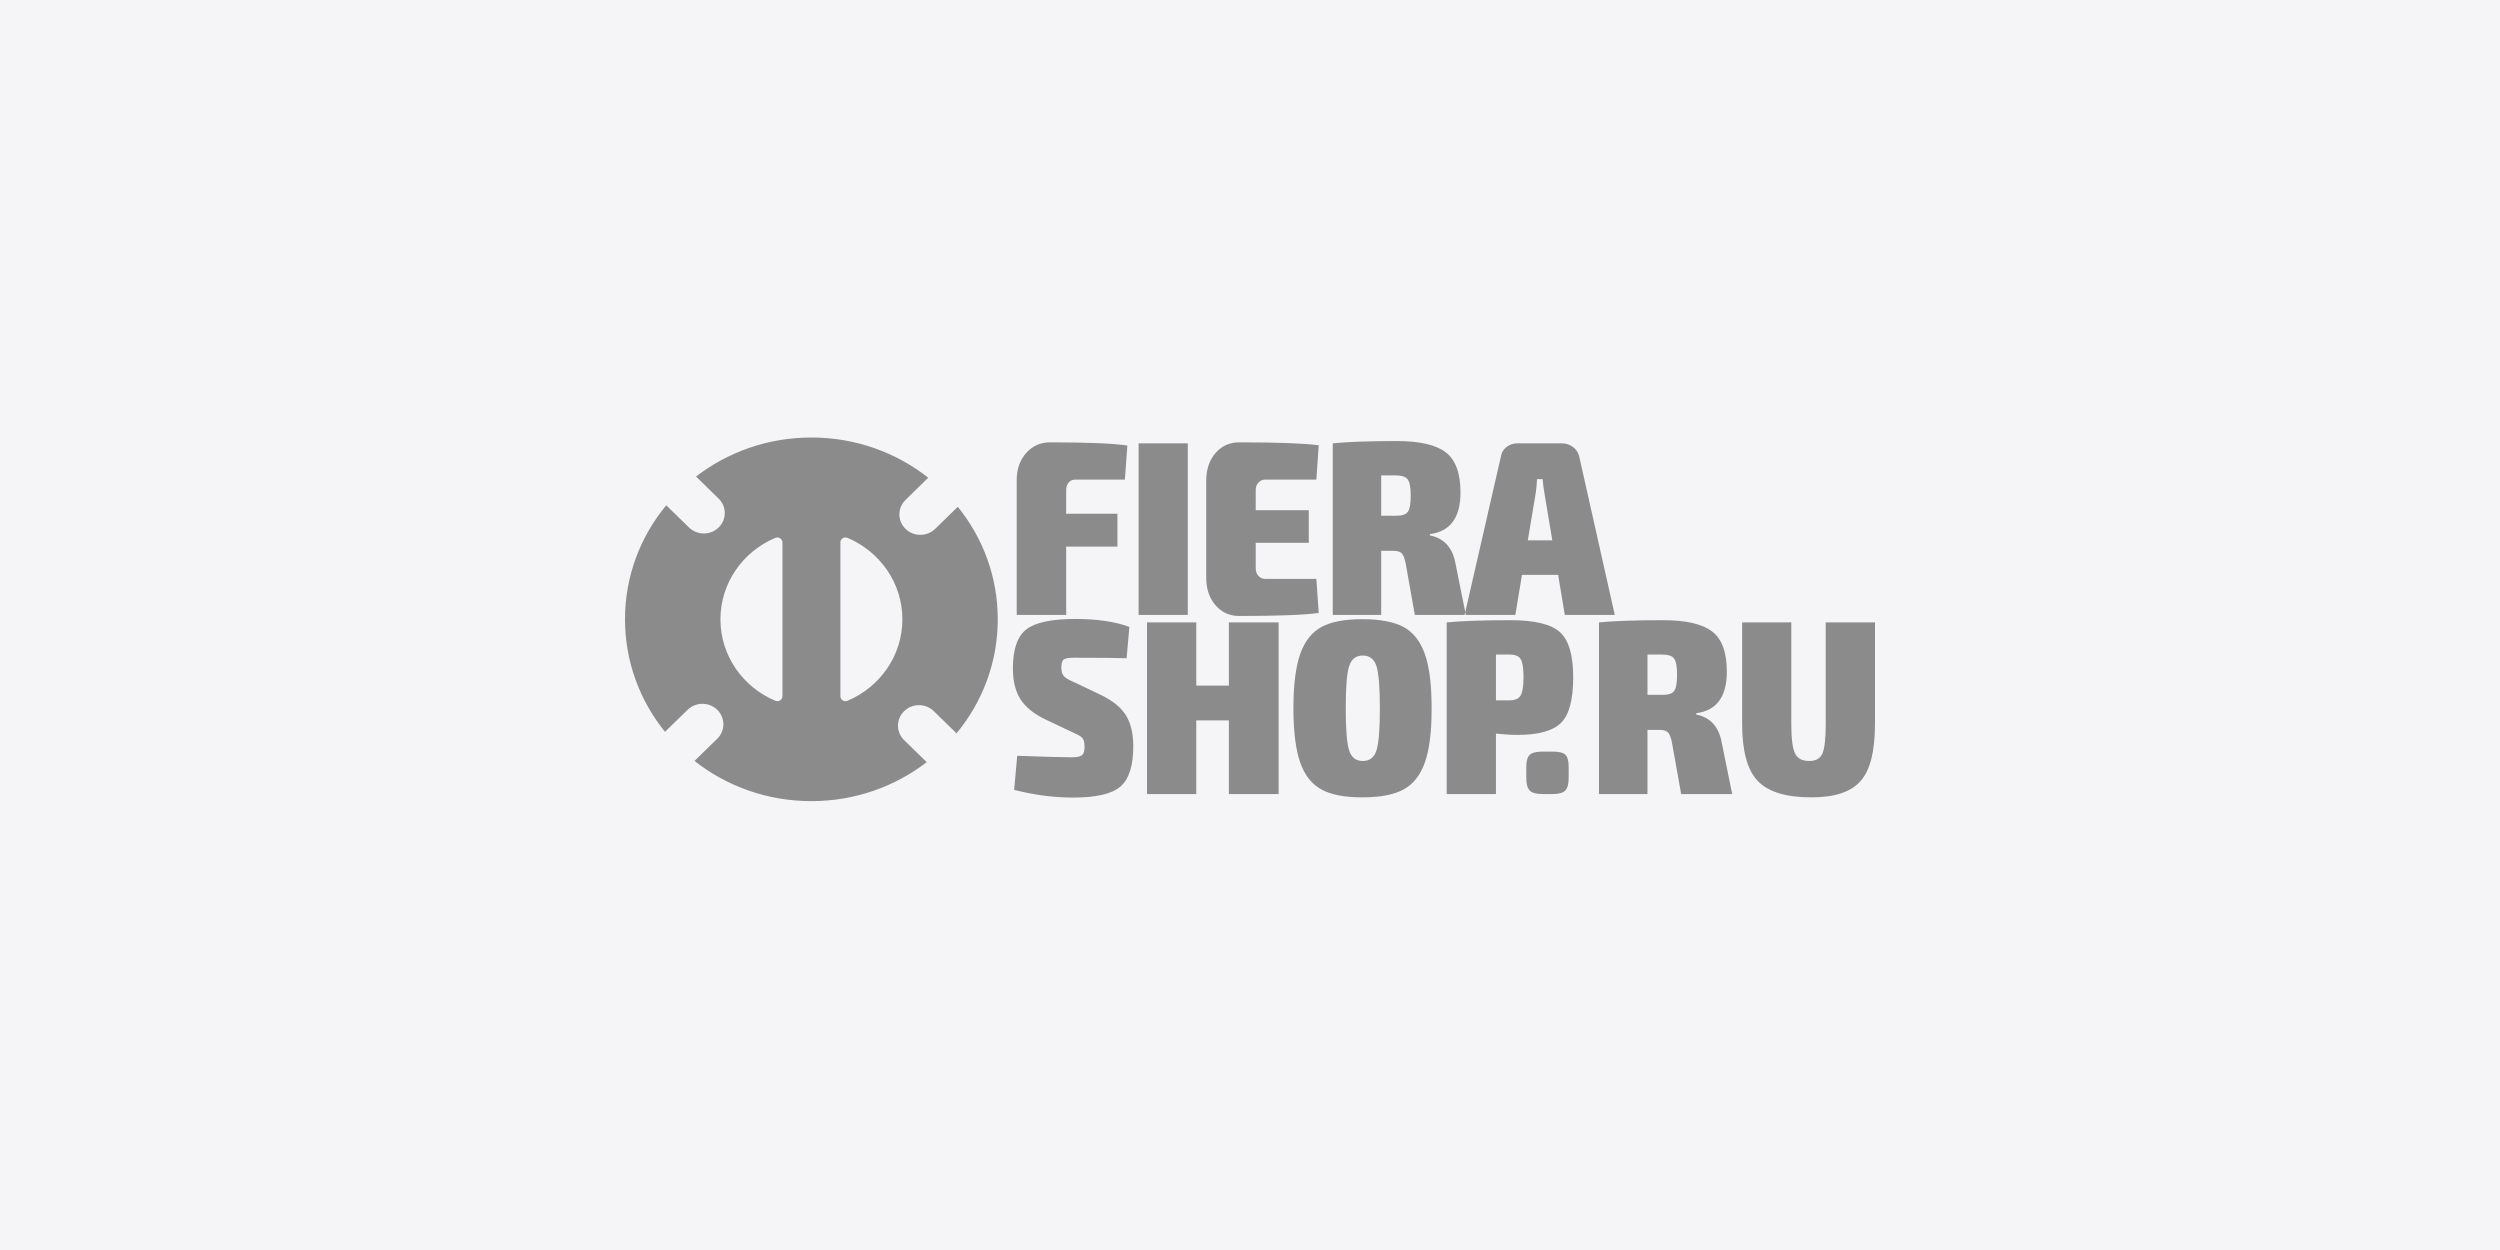<?xml version="1.0" encoding="UTF-8"?> <svg xmlns="http://www.w3.org/2000/svg" width="200" height="100" viewBox="0 0 200 100" fill="none"><rect width="200" height="100" fill="#F5F5F7"></rect><g opacity="0.5"><path fill-rule="evenodd" clip-rule="evenodd" d="M79.821 49.545C79.821 53.002 78.587 56.173 76.523 58.666L74.705 56.893C74.049 56.253 72.986 56.253 72.33 56.893C71.676 57.531 71.676 58.57 72.33 59.209L74.138 60.971C71.6 62.928 68.396 64.091 64.91 64.091C61.367 64.091 58.117 62.888 55.56 60.874L57.38 59.099C58.034 58.462 58.034 57.422 57.38 56.785C56.724 56.145 55.666 56.145 55.011 56.785L53.198 58.546C51.199 56.071 50 52.945 50 49.545C50 46.088 51.234 42.917 53.298 40.425L55.123 42.198C55.778 42.838 56.836 42.838 57.491 42.198C58.145 41.56 58.145 40.527 57.491 39.888L55.684 38.12C58.221 36.169 61.425 35 64.91 35C68.454 35 71.705 36.203 74.259 38.216L72.441 39.996C71.787 40.635 71.787 41.667 72.441 42.306C73.097 42.946 74.16 42.946 74.816 42.306L76.623 40.543C78.629 43.019 79.821 46.146 79.821 49.545ZM62.596 43.397C62.596 43.259 62.525 43.139 62.408 43.064C62.291 42.985 62.15 42.974 62.023 43.031C59.438 44.121 57.636 46.63 57.636 49.545C57.636 52.466 59.438 54.97 62.023 56.06C62.15 56.116 62.291 56.105 62.408 56.031C62.525 55.95 62.596 55.832 62.596 55.694V43.397ZM72.191 49.545C72.191 46.63 70.383 44.121 67.805 43.031C67.67 42.974 67.537 42.985 67.413 43.064C67.296 43.139 67.232 43.259 67.232 43.397V55.694C67.232 55.832 67.296 55.95 67.413 56.031C67.537 56.105 67.67 56.116 67.805 56.06C70.383 54.97 72.191 52.466 72.191 49.545ZM120.84 49.614C122.769 49.614 124.091 49.933 124.797 50.573C125.505 51.205 125.856 52.415 125.856 54.194C125.856 55.968 125.535 57.182 124.886 57.828C124.242 58.467 123.084 58.792 121.407 58.792C120.891 58.792 120.314 58.757 119.676 58.69V63.526H115.736V49.79C116.934 49.676 118.635 49.614 120.84 49.614ZM150 49.79V57.914C150 60.075 149.619 61.599 148.86 62.471C148.094 63.349 146.784 63.789 144.918 63.789C142.878 63.789 141.445 63.349 140.615 62.471C139.785 61.599 139.37 60.075 139.37 57.914V49.79H143.304V57.914C143.304 59.082 143.405 59.871 143.603 60.275C143.802 60.68 144.175 60.879 144.736 60.879C145.263 60.879 145.62 60.68 145.795 60.275C145.971 59.871 146.058 59.082 146.058 57.914V49.79H150ZM138.575 63.526H134.493L133.757 59.408C133.674 58.997 133.569 58.724 133.44 58.592C133.311 58.462 133.089 58.393 132.78 58.393H131.798V63.526H127.92V49.79C129.119 49.676 130.827 49.614 133.043 49.614C134.867 49.614 136.17 49.91 136.961 50.51C137.75 51.108 138.147 52.181 138.147 53.732C138.147 55.74 137.328 56.847 135.698 57.058V57.161C136.797 57.383 137.469 58.096 137.715 59.288L138.575 63.526ZM131.798 55.586H132.962C133.452 55.598 133.773 55.495 133.932 55.279C134.09 55.056 134.165 54.627 134.165 53.994C134.165 53.344 134.09 52.911 133.932 52.689C133.773 52.472 133.452 52.364 132.962 52.364H131.798V55.586ZM119.676 56.025H120.758C121.19 56.025 121.488 55.901 121.647 55.643C121.799 55.392 121.881 54.907 121.881 54.194C121.881 53.464 121.805 52.974 121.652 52.728C121.506 52.482 121.208 52.364 120.758 52.364H119.676V56.025ZM123.413 60.127H124.184C124.704 60.127 125.049 60.206 125.225 60.373C125.406 60.538 125.493 60.869 125.493 61.359V62.233C125.493 62.728 125.4 63.065 125.219 63.246C125.033 63.435 124.686 63.526 124.184 63.526H123.413C122.909 63.526 122.564 63.435 122.384 63.246C122.196 63.065 122.103 62.728 122.103 62.233V61.359C122.103 60.879 122.196 60.556 122.384 60.383C122.564 60.213 122.909 60.127 123.413 60.127ZM108.981 49.534C110.396 49.534 111.495 49.739 112.268 50.15C113.045 50.561 113.613 51.279 113.981 52.301C114.35 53.321 114.53 54.777 114.53 56.659C114.536 58.546 114.35 59.995 113.981 61.022C113.613 62.044 113.045 62.756 112.268 63.167C111.495 63.583 110.396 63.789 108.981 63.789C107.583 63.789 106.496 63.583 105.731 63.167C104.958 62.756 104.391 62.044 104.022 61.022C103.661 59.995 103.473 58.546 103.473 56.659C103.473 54.777 103.661 53.321 104.022 52.301C104.391 51.279 104.958 50.561 105.731 50.15C106.496 49.739 107.583 49.534 108.981 49.534ZM110.115 53.287C109.934 52.722 109.566 52.443 109.022 52.443C108.479 52.443 108.116 52.722 107.934 53.287C107.748 53.852 107.66 54.976 107.66 56.659C107.66 58.347 107.748 59.471 107.934 60.036C108.116 60.601 108.479 60.879 109.022 60.879C109.566 60.879 109.934 60.601 110.115 60.036C110.297 59.471 110.39 58.347 110.39 56.659C110.39 54.976 110.297 53.852 110.115 53.287ZM102.291 49.79V63.526H98.31V57.633H95.702V63.526H91.761V49.79H95.702V54.85H98.31V49.79H102.291ZM86.031 49.516C87.755 49.516 89.199 49.728 90.351 50.15L90.129 52.66C89.433 52.632 88.013 52.62 85.866 52.62C85.487 52.62 85.23 52.665 85.101 52.758C84.972 52.854 84.908 53.071 84.908 53.419C84.908 53.71 84.972 53.932 85.101 54.08C85.23 54.234 85.505 54.399 85.925 54.571L88.007 55.564C88.971 56.019 89.657 56.562 90.059 57.2C90.458 57.834 90.662 58.666 90.662 59.688C90.662 61.251 90.323 62.329 89.639 62.922C88.961 63.51 87.698 63.806 85.844 63.806C84.306 63.806 82.739 63.601 81.131 63.19L81.377 60.463C83.552 60.544 85.007 60.583 85.745 60.583C86.136 60.583 86.405 60.526 86.552 60.424C86.691 60.316 86.762 60.099 86.762 59.767C86.762 59.459 86.721 59.237 86.633 59.099C86.54 58.958 86.34 58.826 86.031 58.69L83.681 57.578C82.727 57.127 82.049 56.578 81.639 55.946C81.236 55.306 81.032 54.486 81.032 53.476C81.032 51.935 81.395 50.892 82.119 50.339C82.85 49.79 84.153 49.516 86.031 49.516ZM124.652 45.991H121.758L121.226 49.197H117.267L117.221 48.966L120.086 36.459C120.149 36.152 120.308 35.912 120.554 35.735C120.798 35.553 121.085 35.467 121.407 35.467H124.938C125.267 35.467 125.553 35.553 125.804 35.735C126.06 35.912 126.231 36.152 126.324 36.459L129.183 49.197H125.184L124.652 45.991ZM124.184 43.225L123.611 39.803C123.506 39.192 123.435 38.701 123.407 38.331H122.961C122.945 38.793 122.892 39.289 122.798 39.803L122.225 43.225H124.184ZM117.221 48.966L117.168 49.197H113.186L112.454 45.079C112.373 44.668 112.268 44.395 112.133 44.263C112.004 44.131 111.788 44.064 111.473 44.064H110.496V49.197H106.619V35.467C107.811 35.347 109.52 35.284 111.735 35.284C113.561 35.284 114.863 35.581 115.653 36.179C116.442 36.779 116.84 37.852 116.84 39.403C116.84 41.411 116.022 42.517 114.39 42.729V42.832C115.496 43.054 116.168 43.767 116.414 44.959L117.221 48.966ZM110.496 41.257H111.654C112.145 41.269 112.466 41.165 112.623 40.948C112.782 40.732 112.857 40.299 112.857 39.665C112.857 39.015 112.782 38.582 112.623 38.36C112.466 38.142 112.145 38.033 111.654 38.033H110.496V41.257ZM105.309 46.31L105.497 49.038C104.339 49.197 102.216 49.278 99.129 49.278C98.381 49.278 97.754 48.998 97.263 48.444C96.765 47.885 96.509 47.16 96.498 46.27V38.388C96.509 37.504 96.765 36.779 97.263 36.22C97.754 35.661 98.381 35.388 99.129 35.388C102.216 35.388 104.339 35.467 105.497 35.62L105.309 38.37H101.187C101 38.37 100.83 38.445 100.679 38.598C100.526 38.752 100.457 38.952 100.457 39.209V40.818H104.702V43.424H100.457V45.438C100.457 45.7 100.526 45.918 100.679 46.072C100.83 46.231 101 46.31 101.187 46.31H105.309ZM95.024 49.197H91.088V35.467H95.024V49.197ZM89.99 38.37H85.989C85.797 38.37 85.634 38.445 85.499 38.598C85.364 38.752 85.293 38.952 85.293 39.209V41.098H89.393V43.727H85.293V49.197H81.335V38.427C81.335 37.526 81.593 36.795 82.101 36.231C82.61 35.666 83.247 35.388 84.008 35.388C87.042 35.388 89.1 35.473 90.189 35.644L89.99 38.37Z" fill="#222222"></path></g></svg> 